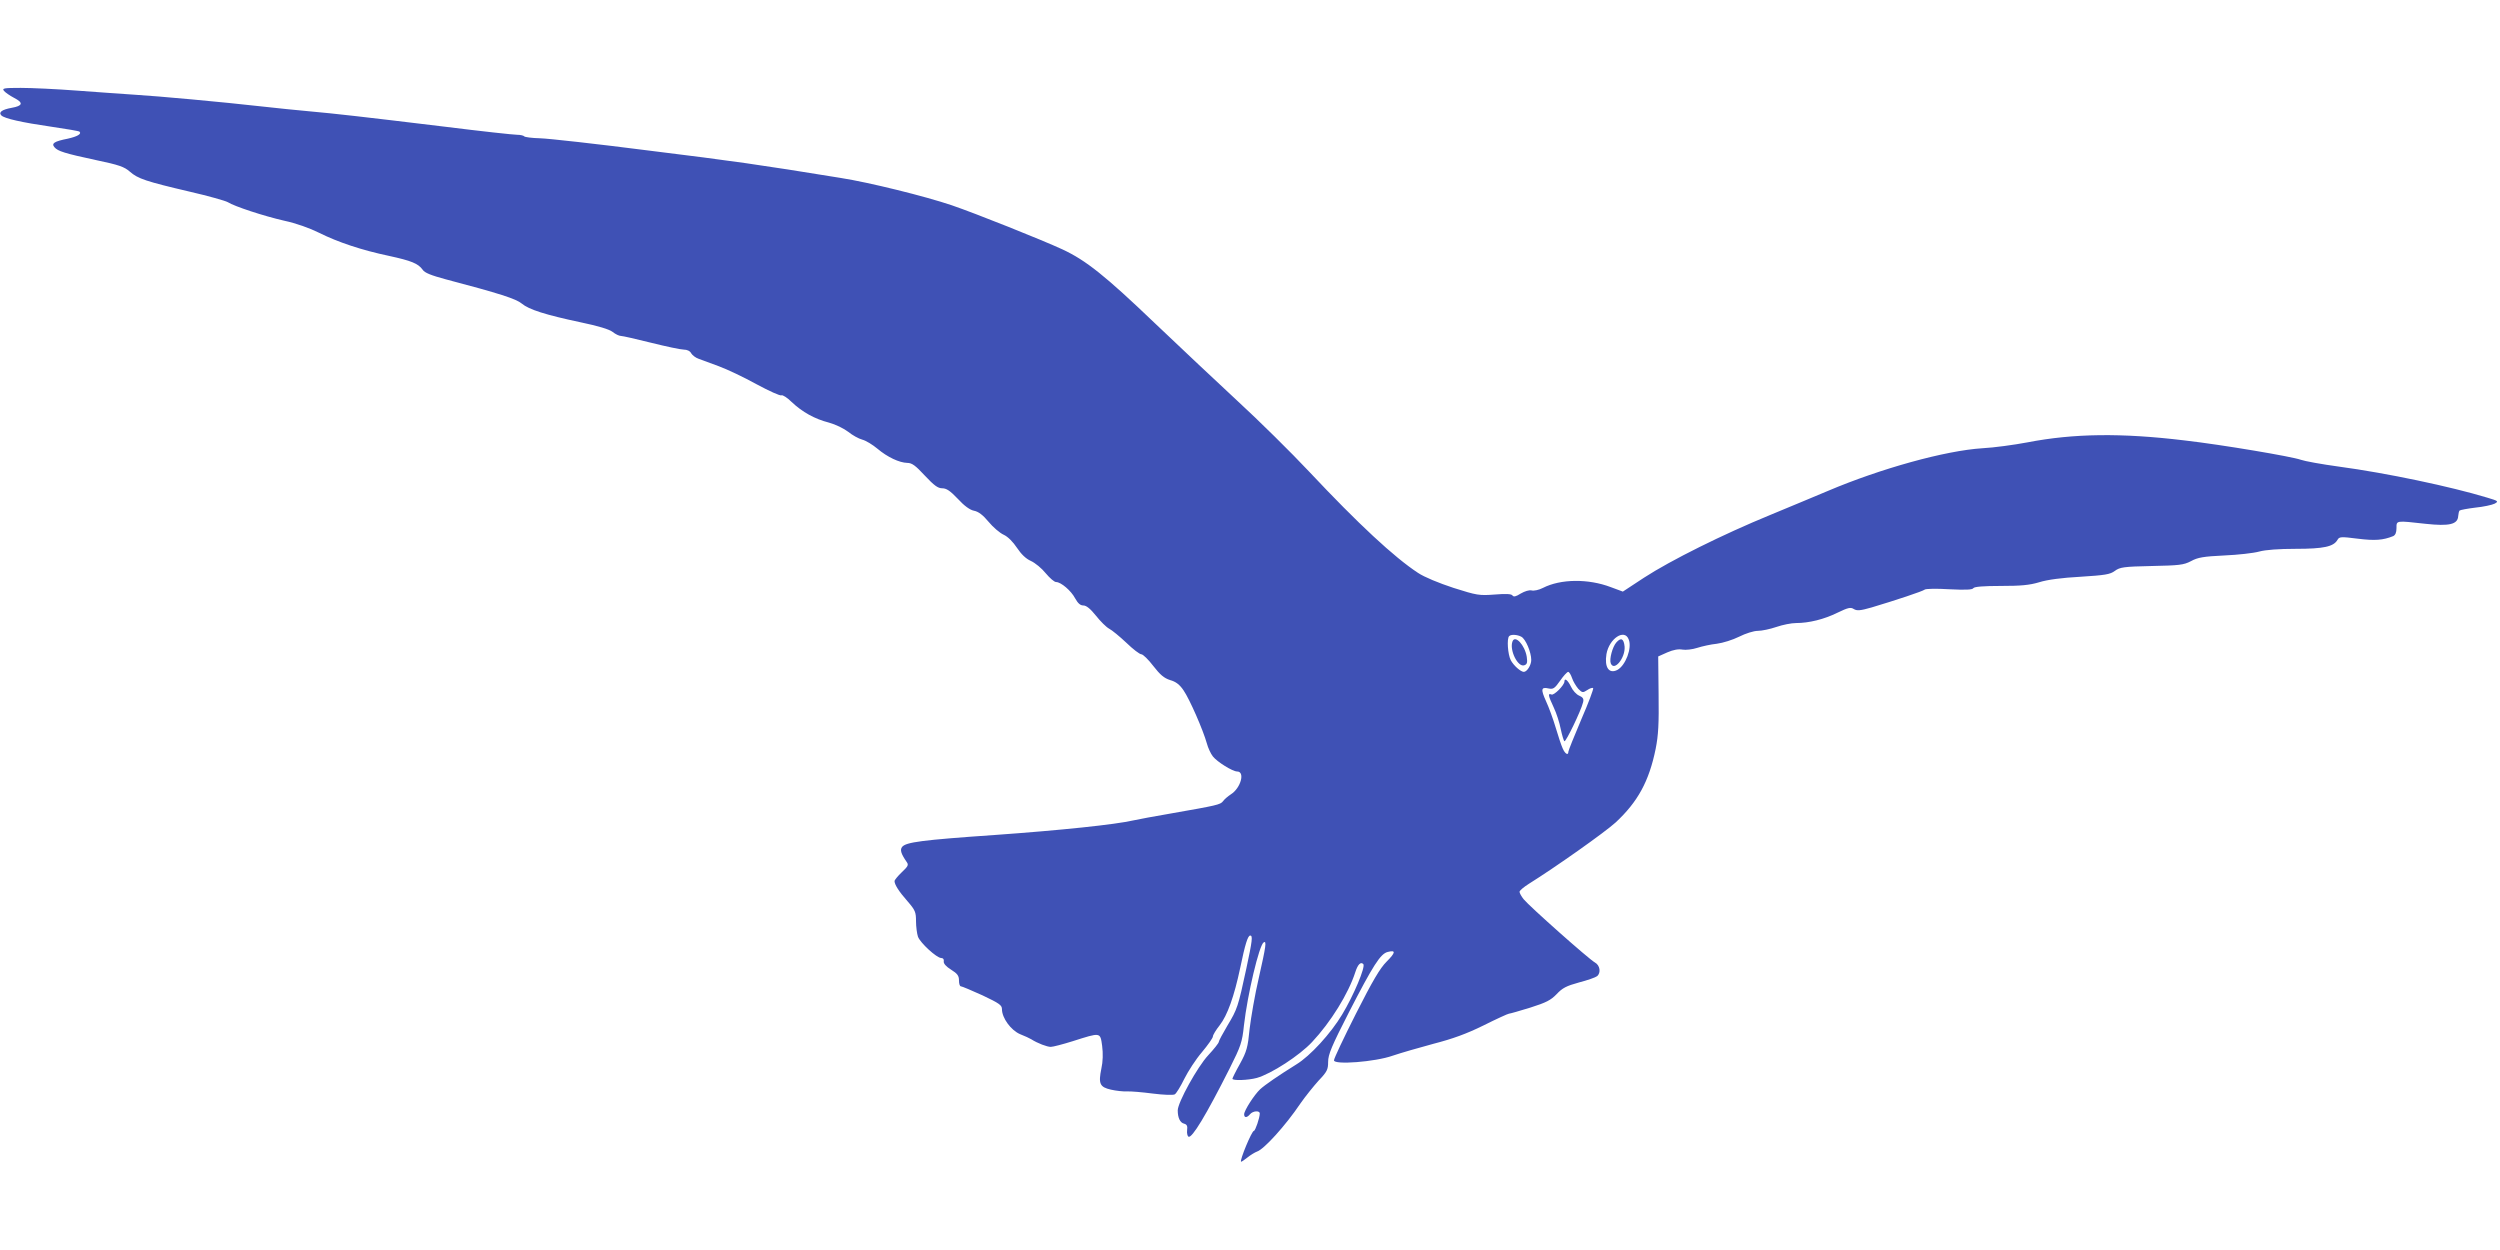 <?xml version="1.0" standalone="no"?>
<!DOCTYPE svg PUBLIC "-//W3C//DTD SVG 20010904//EN"
 "http://www.w3.org/TR/2001/REC-SVG-20010904/DTD/svg10.dtd">
<svg version="1.0" xmlns="http://www.w3.org/2000/svg"
 width="1280pt" height="640pt" viewBox="0 0 1280 640"
 preserveAspectRatio="xMidYMid meet">
<g transform="translate(0,640) scale(0.1,-0.1)"
fill="#3f51b5" stroke="none">
<path d="M21 5934 c7 -8 30 -24 51 -35 49 -25 45 -41 -12 -51 -50 -9 -69 -23
-53 -39 16 -16 105 -36 257 -58 76 -11 140 -22 143 -25 12 -12 -11 -25 -60
-36 -70 -14 -85 -24 -68 -44 17 -20 51 -31 214 -66 115 -24 144 -34 172 -59
41 -36 83 -50 305 -102 96 -22 184 -47 196 -54 35 -22 184 -71 289 -95 61 -13
131 -38 179 -62 96 -48 219 -89 357 -118 115 -25 150 -39 173 -71 10 -16 44
-29 118 -49 277 -73 360 -100 389 -124 37 -31 122 -58 301 -96 91 -19 147 -36
164 -49 15 -12 34 -21 43 -21 9 0 79 -16 155 -35 76 -19 152 -35 167 -35 17 0
32 -7 38 -19 6 -10 23 -23 38 -28 15 -6 62 -23 103 -38 41 -15 128 -56 193
-92 65 -35 122 -61 128 -57 6 3 30 -12 52 -34 55 -52 118 -87 192 -106 33 -9
76 -30 98 -47 21 -17 53 -35 72 -40 19 -5 53 -26 77 -46 52 -44 113 -72 153
-73 24 0 42 -13 90 -65 48 -51 67 -65 89 -65 22 0 41 -13 80 -54 33 -36 62
-57 83 -61 22 -4 46 -22 74 -56 23 -28 58 -58 78 -67 22 -10 48 -37 68 -67 22
-33 46 -56 71 -67 22 -10 56 -38 76 -63 21 -25 44 -45 53 -45 25 0 77 -44 98
-84 14 -25 26 -36 42 -36 15 0 36 -17 64 -52 23 -29 53 -59 68 -67 14 -7 54
-40 88 -72 34 -33 68 -59 77 -59 8 0 36 -27 61 -60 35 -45 55 -62 86 -72 29
-8 49 -23 69 -53 31 -45 100 -203 119 -271 6 -23 20 -53 31 -67 22 -28 101
-77 124 -77 42 0 19 -85 -32 -117 -15 -10 -33 -25 -40 -35 -13 -18 -33 -22
-267 -63 -82 -14 -168 -30 -190 -35 -95 -22 -375 -51 -710 -75 -377 -26 -456
-37 -476 -61 -12 -15 -6 -35 23 -77 11 -15 8 -22 -25 -53 -20 -19 -37 -40 -37
-45 0 -18 22 -53 67 -104 39 -45 43 -55 43 -102 0 -28 5 -64 10 -79 12 -32 96
-109 119 -109 10 0 15 -7 13 -17 -2 -11 12 -27 38 -43 32 -20 40 -31 40 -55 0
-17 4 -30 10 -30 5 0 55 -21 110 -46 86 -41 100 -50 100 -71 0 -45 46 -108 93
-128 23 -9 49 -21 57 -26 33 -21 81 -39 100 -39 11 0 61 13 112 29 145 46 141
47 151 -24 5 -38 4 -81 -4 -116 -16 -78 -8 -95 49 -108 26 -6 63 -10 82 -9 19
1 79 -4 132 -11 56 -7 104 -9 113 -4 8 5 30 41 49 80 19 38 59 100 90 136 31
37 56 73 56 80 0 8 16 34 35 58 39 50 74 147 105 294 25 121 39 165 51 165 14
0 11 -25 -20 -170 -42 -195 -46 -207 -96 -290 -24 -41 -45 -79 -45 -85 0 -5
-24 -36 -54 -68 -55 -59 -156 -242 -156 -282 0 -38 12 -63 32 -68 15 -4 19
-12 16 -34 -2 -15 2 -30 7 -33 18 -9 90 110 211 350 57 114 64 133 73 220 18
158 78 411 101 425 16 10 12 -18 -25 -182 -20 -85 -40 -203 -47 -261 -9 -94
-15 -116 -49 -178 -22 -39 -39 -74 -39 -77 0 -11 81 -8 125 4 74 21 219 115
283 184 95 101 186 248 221 357 13 41 28 55 41 42 13 -13 -50 -162 -108 -258
-58 -97 -164 -213 -235 -256 -90 -56 -160 -104 -185 -127 -30 -28 -82 -109
-82 -128 0 -19 14 -19 30 0 15 18 50 20 50 4 0 -22 -23 -89 -30 -89 -11 0 -73
-150 -66 -158 2 -1 16 8 32 21 16 13 39 27 50 31 35 11 146 133 222 246 25 36
67 88 93 117 44 46 49 57 49 96 0 38 18 81 107 255 123 239 161 299 198 308
43 11 41 -3 -6 -50 -33 -33 -71 -97 -157 -267 -62 -123 -113 -230 -112 -238 0
-24 211 -8 301 24 41 14 135 41 209 61 97 25 169 51 256 94 66 33 125 60 130
60 5 0 54 14 109 31 82 26 105 38 135 69 29 31 49 42 115 60 43 11 85 26 92
32 21 17 15 56 -11 70 -31 17 -337 289 -365 324 -12 15 -21 32 -21 38 0 6 21
24 48 41 136 85 388 263 444 314 113 105 171 210 205 377 14 71 17 128 15 281
l-2 192 47 21 c30 13 57 18 77 14 17 -3 52 1 76 9 25 8 70 18 100 21 31 4 82
20 114 36 34 17 75 30 96 30 20 0 63 9 95 20 32 11 77 20 101 20 66 0 143 19
212 53 54 26 67 29 83 19 16 -10 33 -9 92 8 124 37 262 83 271 91 5 5 62 6
126 2 83 -4 119 -3 124 6 5 7 51 11 140 11 103 0 147 4 197 19 41 13 117 23
211 28 126 8 152 12 176 30 26 19 45 22 188 25 141 3 164 5 202 25 34 19 65
24 170 29 70 3 150 12 179 20 32 9 101 14 187 14 143 0 194 11 214 46 9 16 17
17 103 6 88 -11 130 -8 182 13 11 5 17 18 17 41 0 40 -4 39 150 22 120 -13
164 -3 166 40 1 12 4 25 7 28 3 3 40 10 81 15 41 4 86 14 98 20 22 12 20 14
-37 31 -188 57 -515 126 -760 159 -88 12 -176 28 -195 35 -43 16 -403 77 -595
99 -323 39 -568 36 -805 -10 -69 -13 -172 -27 -230 -30 -190 -12 -521 -104
-790 -218 -58 -24 -190 -80 -295 -123 -244 -100 -511 -233 -648 -322 l-108
-71 -62 23 c-116 44 -257 42 -347 -4 -21 -11 -47 -16 -58 -13 -13 3 -35 -4
-56 -16 -25 -16 -36 -18 -42 -10 -5 8 -31 10 -91 5 -80 -6 -91 -4 -211 34 -76
25 -149 55 -182 77 -122 80 -306 251 -556 517 -93 99 -259 263 -369 364 -110
102 -300 281 -423 398 -254 243 -352 321 -472 377 -106 49 -444 184 -567 226
-136 46 -422 117 -569 140 -418 68 -544 86 -981 140 -265 34 -516 62 -558 63
-42 1 -79 6 -81 10 -3 4 -20 8 -37 8 -18 0 -183 18 -367 41 -438 53 -562 67
-695 79 -60 5 -171 17 -245 25 -204 23 -532 53 -650 60 -58 4 -190 13 -295 21
-104 8 -234 14 -289 14 -88 0 -97 -2 -85 -16z m7768 -2794 c22 -11 51 -79 51
-119 0 -27 -22 -61 -38 -61 -16 0 -53 33 -67 60 -15 29 -21 111 -8 123 9 10
42 8 62 -3z m550 -14 c18 -44 -16 -133 -58 -156 -43 -22 -67 13 -56 81 14 80
93 132 114 75z m-290 -198 c6 -18 21 -42 32 -55 20 -20 23 -21 46 -6 13 9 26
13 30 10 3 -4 -24 -76 -61 -161 -36 -85 -66 -159 -66 -165 0 -21 -17 -11 -29
17 -7 15 -23 63 -36 107 -13 44 -35 104 -49 134 -28 62 -26 75 13 66 23 -5 31
0 59 40 17 25 36 45 41 45 5 0 14 -14 20 -32z"/>
<path d="M7744 3116 c-17 -44 28 -135 61 -122 14 5 16 14 12 43 -10 61 -60
114 -73 79z"/>
<path d="M8276 3111 c-20 -22 -37 -86 -29 -107 17 -44 75 27 71 85 -4 41 -18
49 -42 22z"/>
<path d="M8010 2911 c0 -19 -53 -72 -66 -67 -20 8 -18 -4 11 -66 14 -29 30
-79 36 -111 7 -32 15 -60 19 -62 7 -5 85 156 95 198 5 18 1 26 -19 35 -15 6
-34 27 -43 47 -16 33 -33 46 -33 26z"/>
</g>
</svg>
